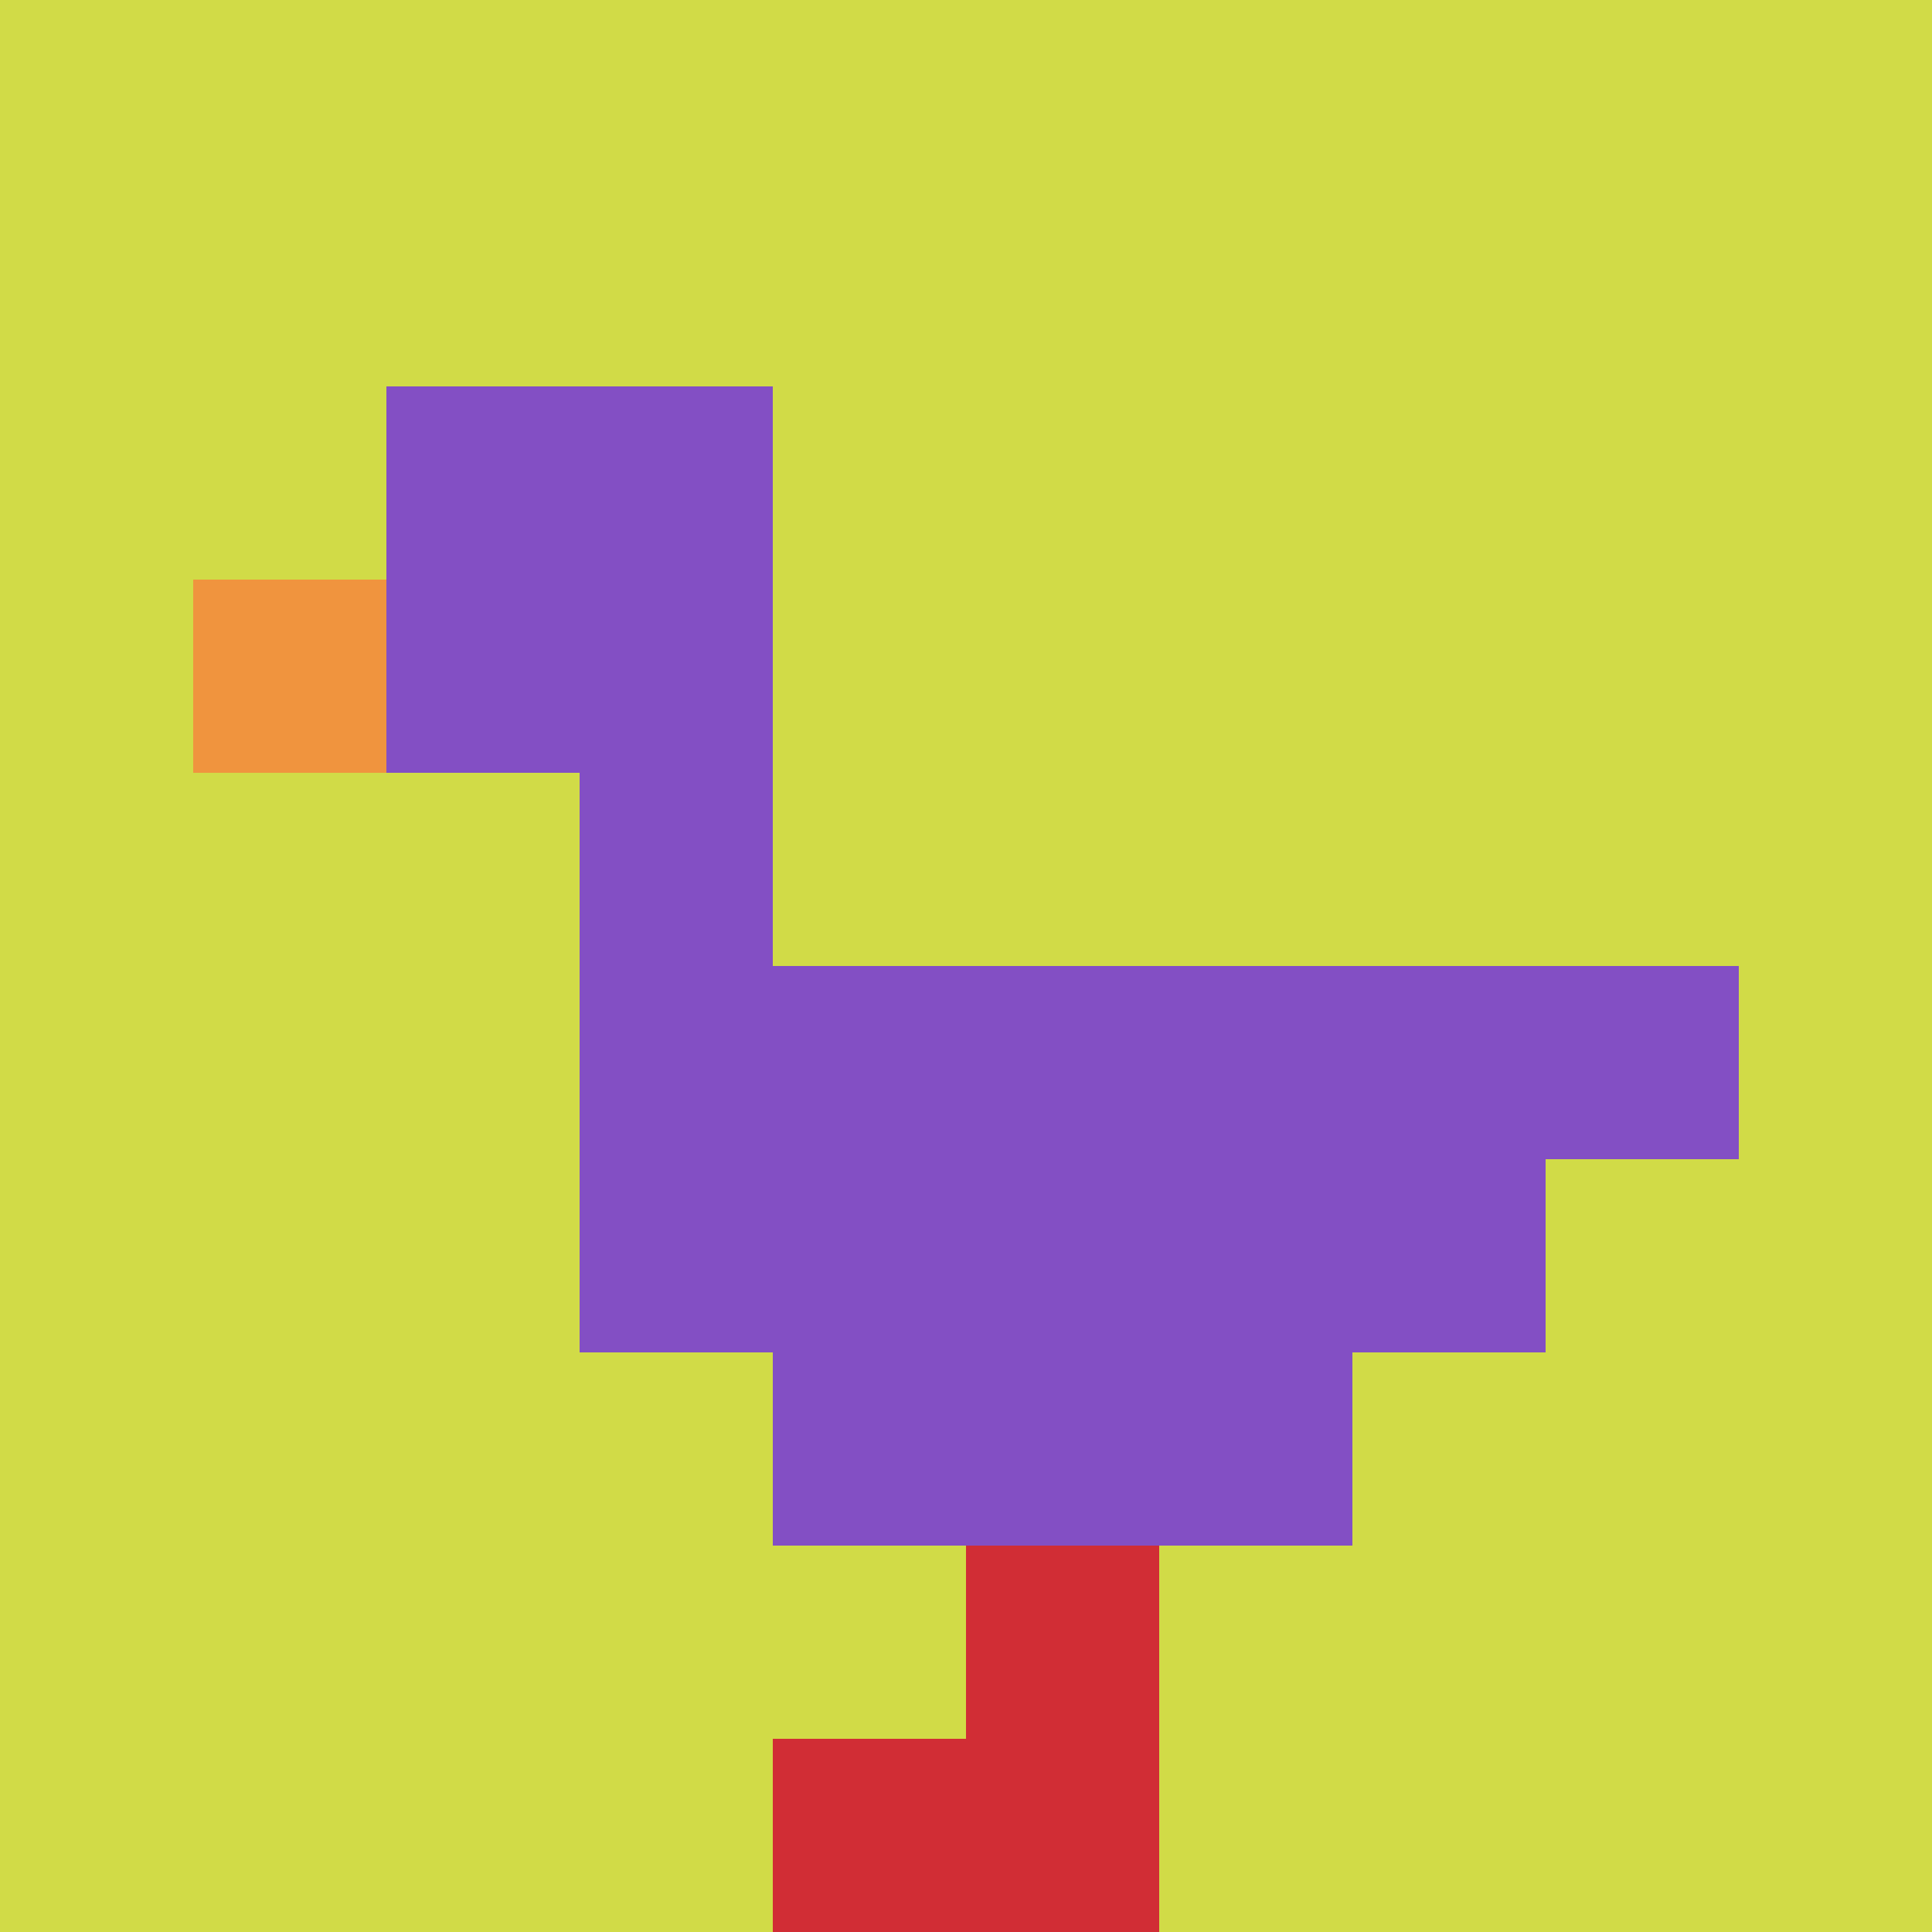 <svg xmlns="http://www.w3.org/2000/svg" version="1.1" width="1169" height="1169"><title>'goose-pfp-900834' by Dmitri Cherniak</title><desc>seed=900834
backgroundColor=#ffffff
padding=20
innerPadding=0
timeout=500
dimension=1
border=false
Save=function(){return n.handleSave()}
frame=102

Rendered at Wed Oct 04 2023 10:12:34 GMT+0800 (中国标准时间)
Generated in 1ms
</desc><defs></defs><rect width="100%" height="100%" fill="#ffffff"></rect><g><g id="0-0"><rect x="0" y="0" height="1169" width="1169" fill="#D1DB47"></rect><g><rect id="0-0-2-2-2-2" x="233.8" y="233.8" width="233.8" height="233.8" fill="#834FC4"></rect><rect id="0-0-3-2-1-4" x="350.7" y="233.8" width="116.9" height="467.6" fill="#834FC4"></rect><rect id="0-0-4-5-5-1" x="467.6" y="584.5" width="584.5" height="116.9" fill="#834FC4"></rect><rect id="0-0-3-5-5-2" x="350.7" y="584.5" width="584.5" height="233.8" fill="#834FC4"></rect><rect id="0-0-4-5-3-3" x="467.6" y="584.5" width="350.7" height="350.7" fill="#834FC4"></rect><rect id="0-0-1-3-1-1" x="116.9" y="350.7" width="116.9" height="116.9" fill="#F0943E"></rect><rect id="0-0-5-8-1-2" x="584.5" y="935.2" width="116.9" height="233.8" fill="#D12D35"></rect><rect id="0-0-4-9-2-1" x="467.6" y="1052.1" width="233.8" height="116.9" fill="#D12D35"></rect></g><rect x="0" y="0" stroke="white" stroke-width="0" height="1169" width="1169" fill="none"></rect></g></g></svg>